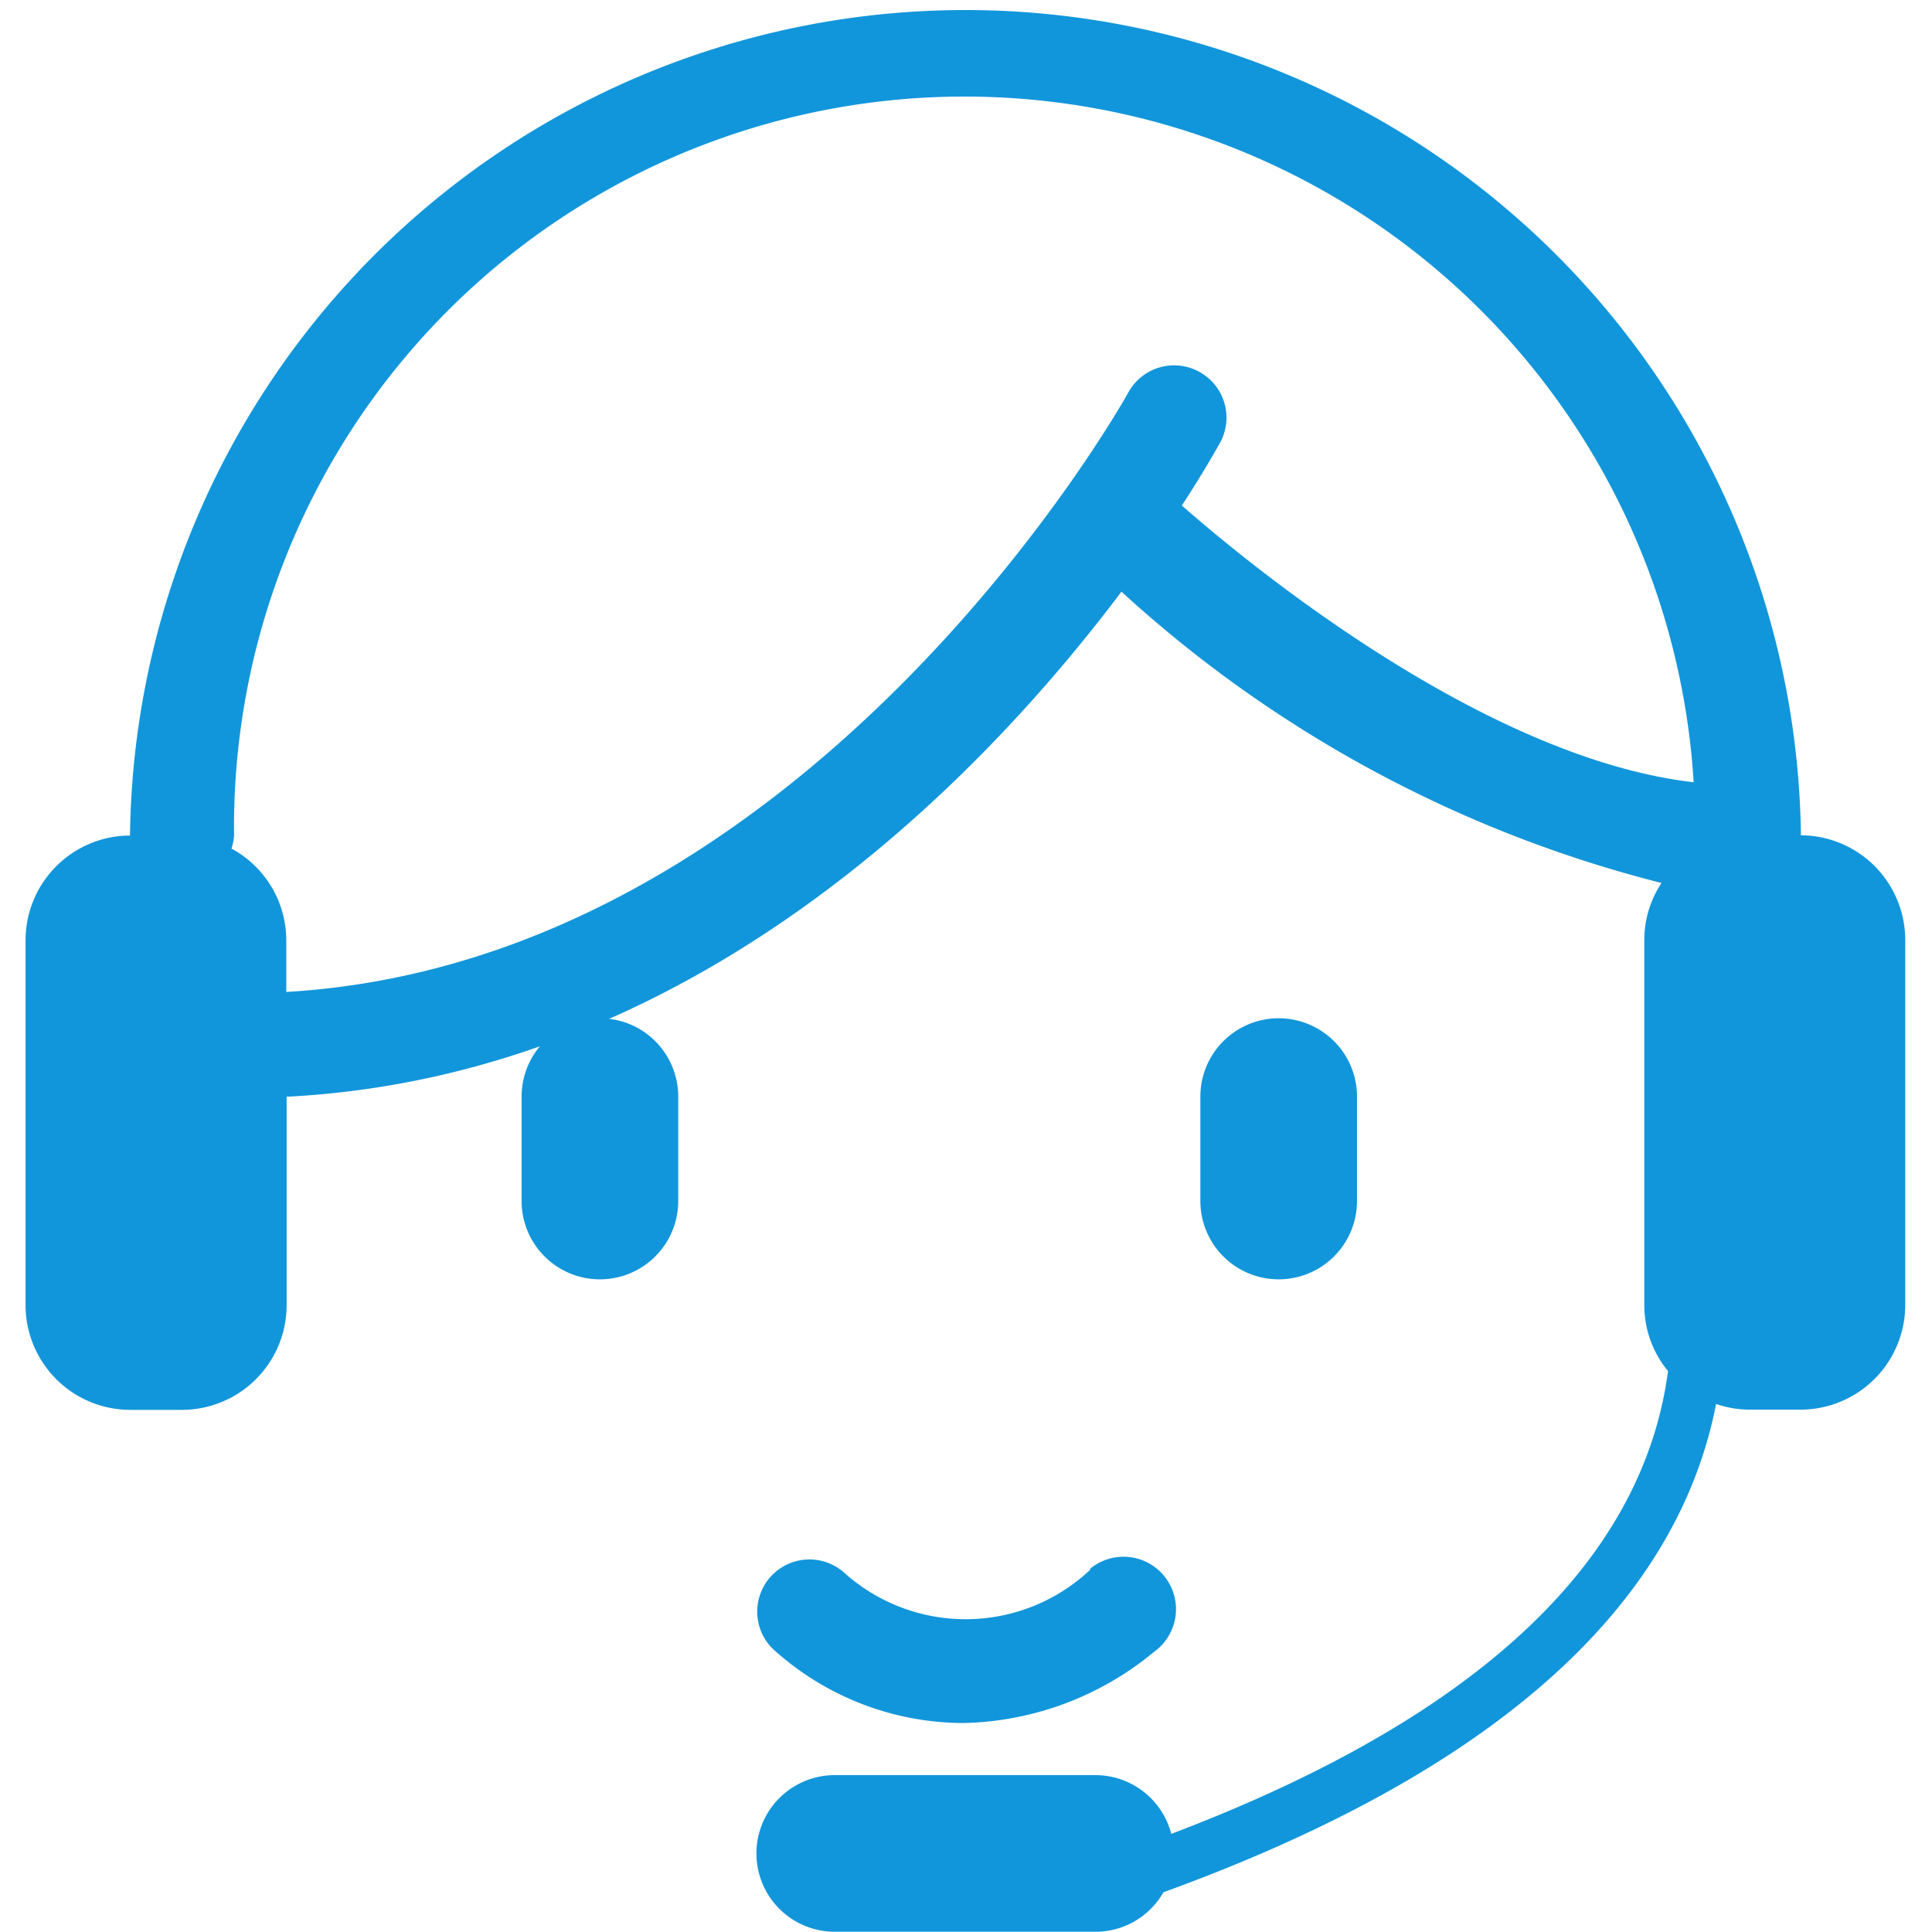 <svg xmlns="http://www.w3.org/2000/svg" xmlns:xlink="http://www.w3.org/1999/xlink" class="icon" viewBox="0 0 1024 1024" width="200" height="200"><path d="M577.789 832.043a96.293 96.293 0 0 1-130.005 1.824 27.674 27.674 0 0 0-38.303 39.939 150.572 150.572 0 0 0 100.947 39.435 163.528 163.528 0 0 0 101.262-37.737 27.8 27.8 0 1 0-33.901-44.027zM317.968 539.705a41.511 41.511 0 0 0-41.511 41.511v55.348a41.511 41.511 0 1 0 83.022 0v-55.348a41.511 41.511 0 0 0-41.511-41.511z m359.762 0a41.511 41.511 0 0 0-41.511 41.511v55.348a41.511 41.511 0 0 0 83.022 0v-55.348a41.511 41.511 0 0 0-41.448-41.511z" fill="#1296db"></path><path d="M954.532 442.847a442.847 442.847 0 0 0-885.63 0 55.537 55.537 0 0 0-55.348 55.348v193.718a55.537 55.537 0 0 0 55.348 55.348h27.674a55.537 55.537 0 0 0 55.348-55.348v-110.696h1.509c215.668-11.699 366.68-168.874 440.96-267.62a665.496 665.496 0 0 0 286.237 154.408 54.845 54.845 0 0 0-9.12 30.19v193.718a54.782 54.782 0 0 0 12.579 34.781c-13.523 101.639-101.891 184.095-263.28 245.292a41.574 41.574 0 0 0-40.001-31.133h-138.37a41.511 41.511 0 0 0 0 83.022h138.37a41.448 41.448 0 0 0 35.85-20.944c173.214-62.895 271.708-149.88 292.904-258.815a54.467 54.467 0 0 0 17.233 3.019h27.674a55.537 55.537 0 0 0 55.348-55.348v-193.718a55.537 55.537 0 0 0-55.348-55.348zM635.715 197.114a27.674 27.674 0 0 0-37.737 11.007c-1.635 3.019-168.245 301.458-446.243 317.622V498.132a55.285 55.285 0 0 0-29.058-48.367 26.668 26.668 0 0 0 1.384-6.981 387.184 387.184 0 0 1 773.613-28.177c-109.564-12.579-232.713-112.834-271.268-146.672 12.076-18.491 18.869-30.882 20.252-33.272a27.674 27.674 0 0 0-10.944-37.549z" fill="#1296db"></path></svg>